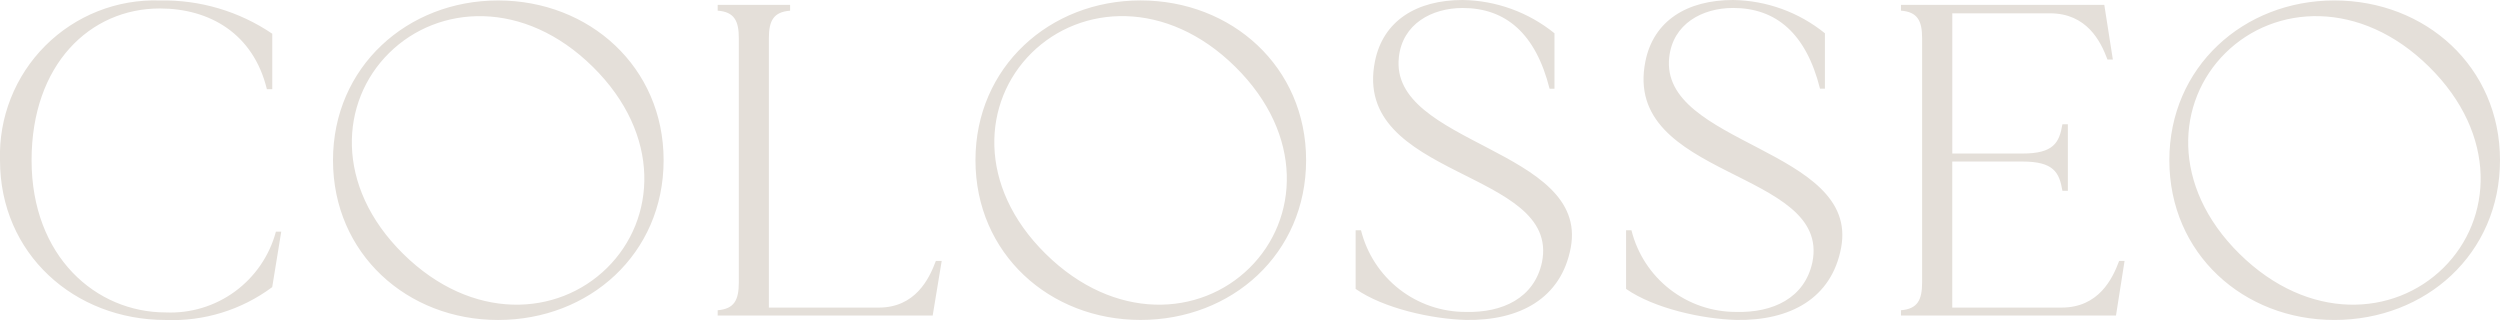 <svg xmlns="http://www.w3.org/2000/svg" width="1000" height="128" viewBox="0 0 1000 128" fill="none"><g clip-path="url(#clip0_0_49)"><path d="M110.346 92.662H112.499L108.883 114.851C96.589 123.983 81.538 128.62 66.24 127.99C29.722 127.99 3.50996e-06 101.542 3.50996e-06 64.095C-0.27 55.624 1.2 47.188 4.318 39.308C7.436 31.428 12.136 24.272 18.128 18.282C24.12 12.292 31.276 7.595 39.153 4.483C47.031 1.37 55.463 -0.093 63.928 0.185C79.935 -0.135 95.648 4.515 108.908 13.494V35.683H106.755C101.366 13.494 83.901 3.388 63.928 3.388C36.024 3.388 12.631 25.748 12.631 64.095C12.631 102.612 38.372 124.971 66.261 124.971C76.191 125.421 85.977 122.462 93.998 116.587C102.019 110.711 107.794 102.27 110.366 92.662M351.5 123.032H307.549V15.273C307.549 8.356 309.362 4.778 316.039 4.278V1.959H287.072V4.263C293.73 4.763 295.528 8.356 295.528 15.258V112.907C295.528 120.019 293.73 123.552 287.072 124.097V126.216H373.075L376.676 104.381H374.339C371.647 111.653 366.063 123.037 351.484 123.037M522.442 64.065C522.442 101.547 492.761 127.975 456.217 127.975C419.878 127.975 390.186 101.527 390.186 64.065C390.186 26.787 419.878 0.17 456.217 0.17C492.766 0.17 522.442 26.792 522.442 64.065ZM494.084 26.692C466.615 -0.415 432.359 1.704 412.646 21.165C392.933 40.626 390.755 74.425 418.25 101.527C445.863 128.745 480.085 126.626 499.813 107.165C519.541 87.704 521.718 53.95 494.094 26.703M265.446 64.08C265.446 101.562 235.75 127.99 199.231 127.99C162.892 127.99 133.2 101.542 133.2 64.08C133.2 26.802 162.892 0.185 199.231 0.185C235.755 0.185 265.446 26.807 265.446 64.08ZM237.103 26.707C209.634 -0.4 175.378 1.719 155.665 21.18C135.952 40.641 133.769 74.41 161.254 101.527C188.852 128.745 223.089 126.626 242.817 107.165C262.545 87.704 264.722 53.95 237.108 26.703M1000 64.075C1000 101.557 970.303 127.985 933.759 127.985C897.42 127.985 867.739 101.537 867.739 64.075C867.739 26.797 897.42 0.18 933.759 0.18C970.303 0.18 1000 26.802 1000 64.075ZM971.632 26.703C944.163 -0.405 909.906 1.714 890.194 21.175C870.481 40.636 868.308 74.425 895.787 101.527C923.401 128.745 957.623 126.626 977.351 107.165C997.078 87.704 999.246 53.95 971.632 26.703ZM559.54 22.904C560.974 9.581 572.671 3.199 585.087 3.199C602.182 3.199 614.259 13.304 619.833 35.493H621.79V13.309C611.386 4.892 598.464 0.206 585.087 0C566.553 0 553.238 8.356 549.991 24.488C540.462 71.691 624.323 67.623 616.791 104.896C613.69 119.279 600.944 125.136 586.355 124.772C576.719 124.808 567.349 121.61 559.744 115.69C552.138 109.769 546.737 101.467 544.403 92.112H542.25V115.556C553.408 123.347 572.676 127.61 586.35 127.975C607.756 128.34 624.502 119.449 628.303 99.039C635.68 59.462 555.59 57.853 559.555 22.889M667.694 22.889C669.152 9.566 680.839 3.184 693.265 3.184C710.361 3.184 722.437 13.289 728.011 35.478H729.969V13.309C719.565 4.892 706.642 0.206 693.265 0C674.731 0 661.416 8.356 658.17 24.488C648.64 71.691 732.501 67.623 724.96 104.896C721.878 119.279 709.112 125.136 694.534 124.772C684.897 124.811 675.526 121.614 667.92 115.693C660.314 109.772 654.913 101.468 652.581 92.112H650.428V115.556C661.576 123.347 680.839 127.61 694.534 127.975C715.94 128.34 732.671 119.449 736.457 99.039C743.843 59.462 663.738 57.853 667.694 22.889ZM824.617 123.032H780.902V64.615H808.985C821.396 64.615 823.733 68.878 824.967 76.329H827.144V49.712H824.967C823.713 57.163 821.376 61.416 808.985 61.416H780.921V5.323H819.963C834.711 5.323 840.285 16.502 842.987 23.814H845.139L841.718 1.959H760.39V4.263C767.032 4.763 768.845 8.356 768.845 15.258V112.907C768.845 120.019 767.032 123.552 760.39 124.097V126.216H846.393L849.824 104.381H847.656C844.954 111.653 839.381 123.037 824.617 123.037" fill="#E4DFD9"></path></g><defs><clipPath id="clip0_0_49"><rect width="1000" height="128" fill="white"></rect></clipPath></defs></svg>